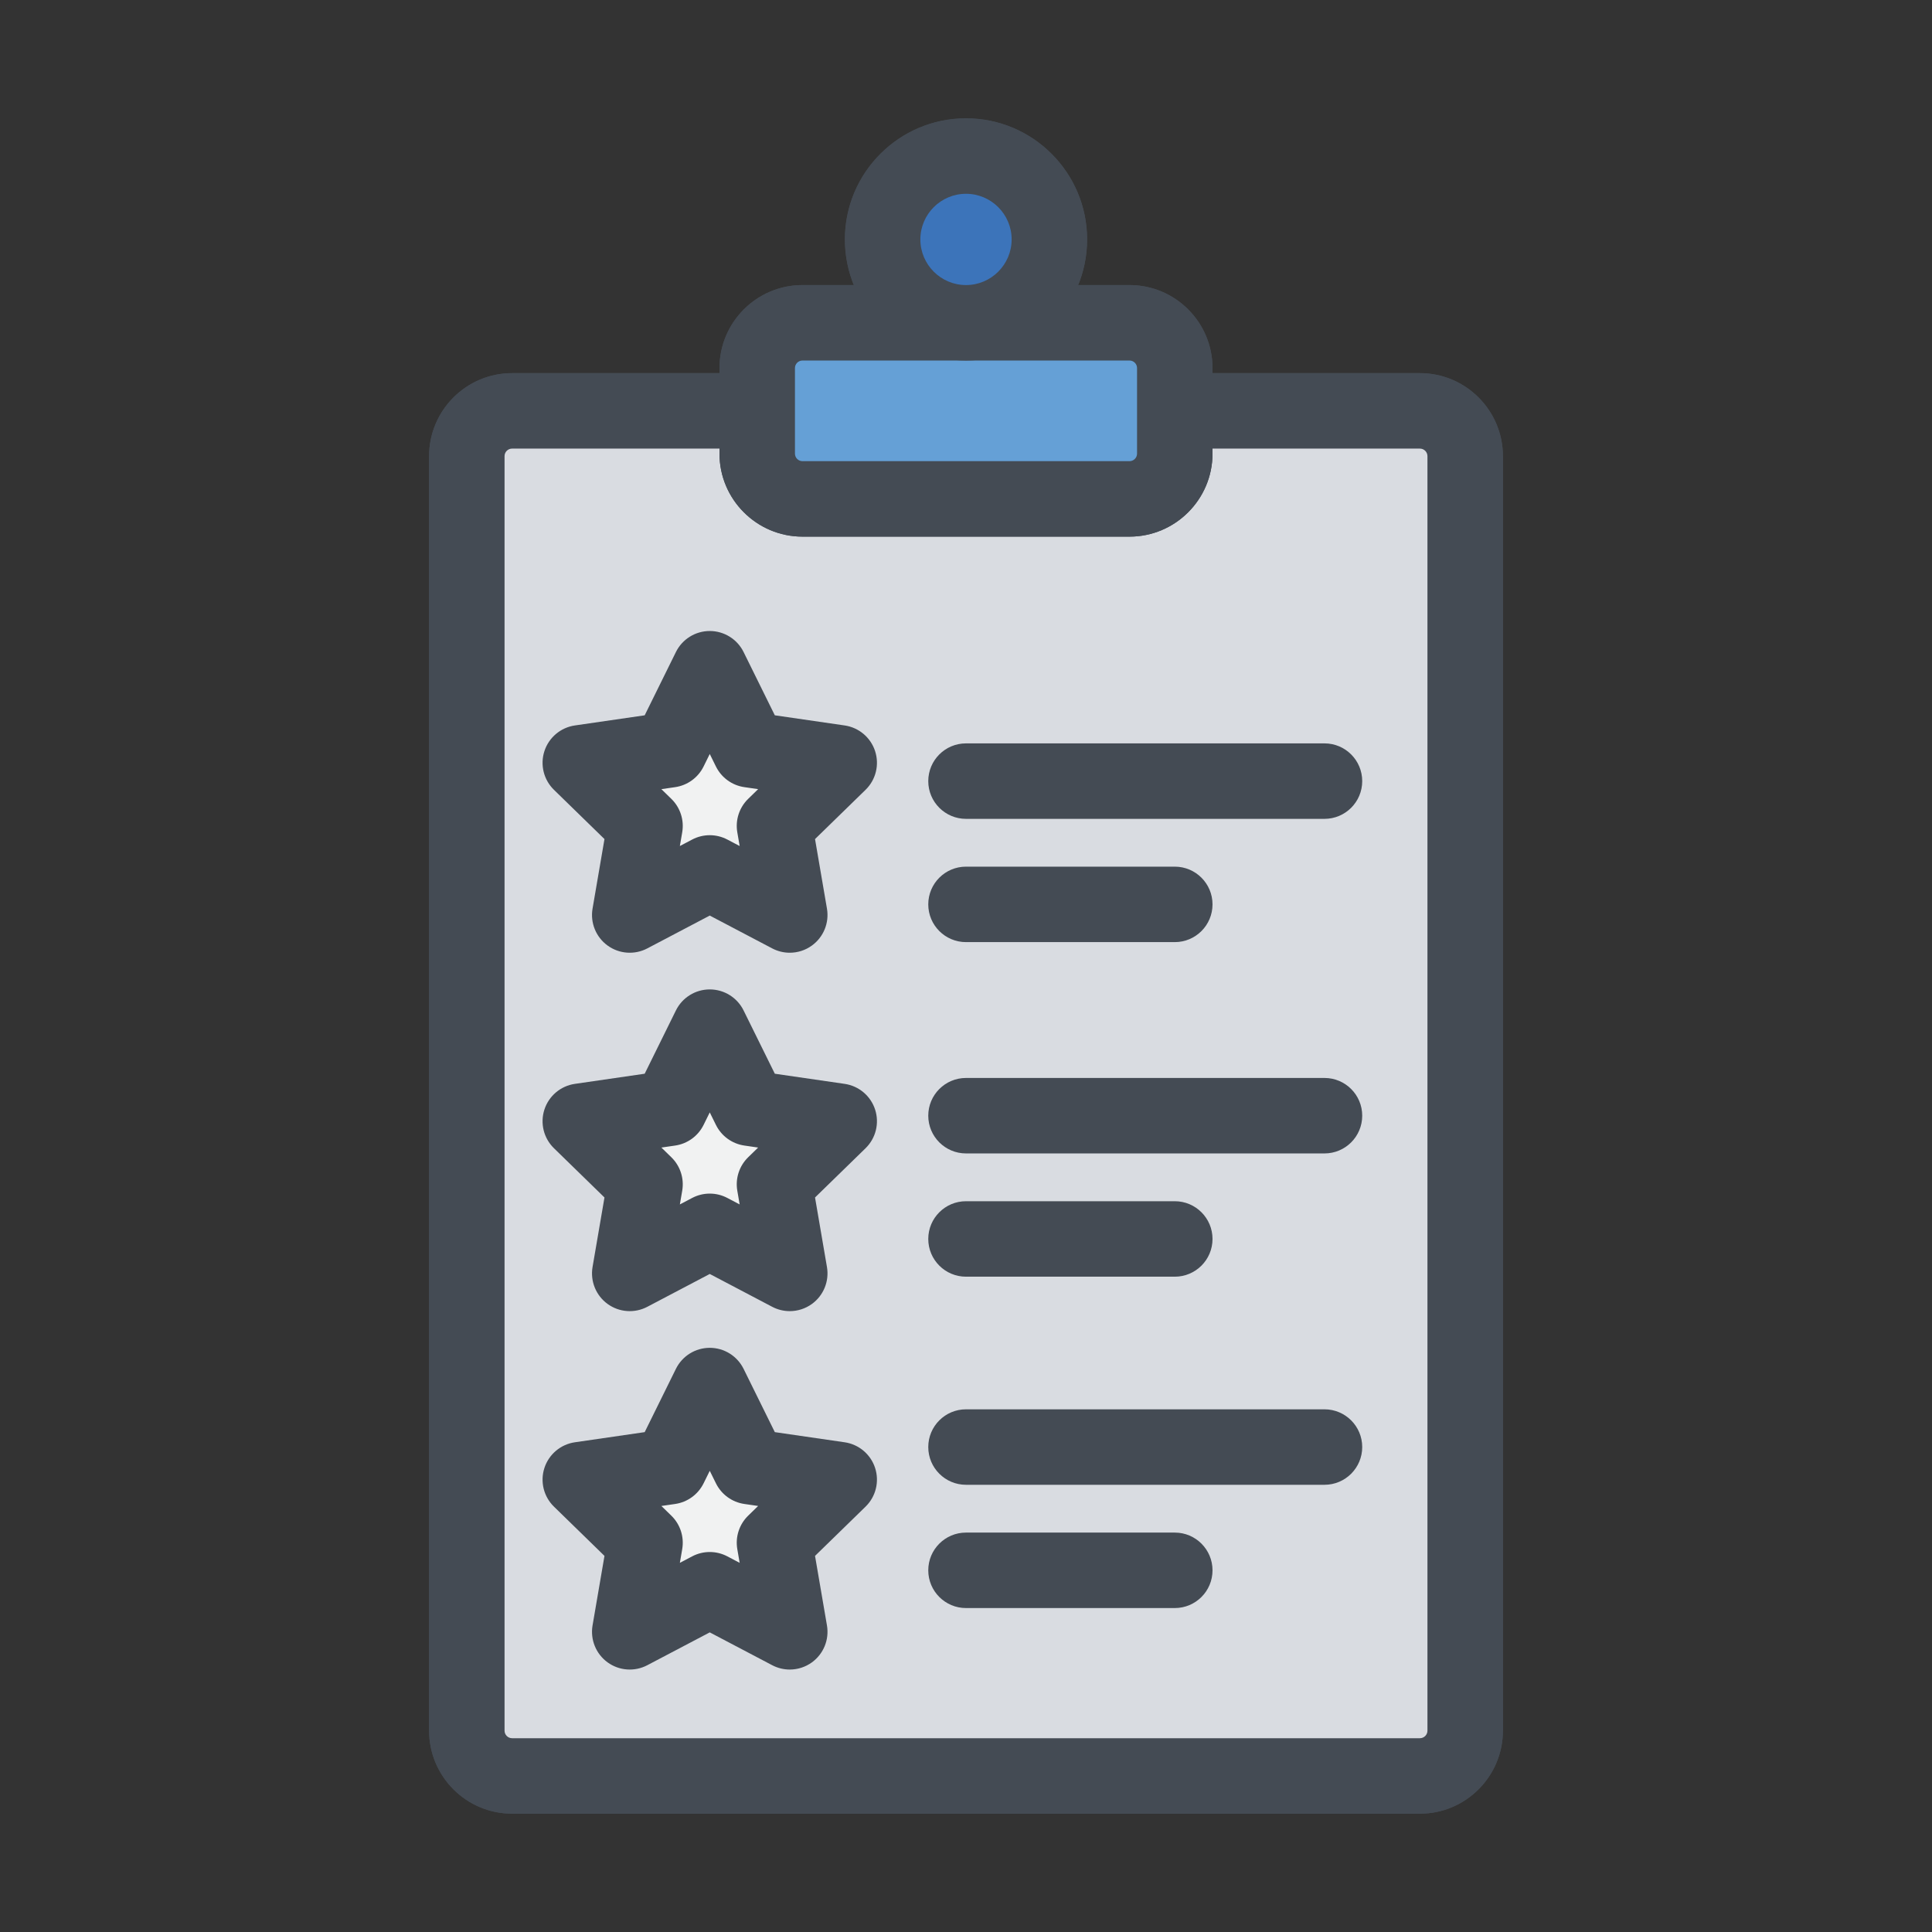<?xml version="1.0" ?>
<!DOCTYPE svg  PUBLIC '-//W3C//DTD SVG 1.1//EN'  'http://www.w3.org/Graphics/SVG/1.1/DTD/svg11.dtd'>
<svg width="800px" height="800px" viewBox="0 0 512 512" enable-background="new 0 0 512 512" id="Layer_1" version="1.1" xml:space="preserve" xmlns="http://www.w3.org/2000/svg" xmlns:xlink="http://www.w3.org/1999/xlink">
<rect x="0" y="0" width="512" height="512" fill="#333333" stroke="none"/>
<g>
<g>
<path d="M376.289,480.643H135.711c-12.131,0-22-9.869-22-22v-337.76c0-12.131,9.869-22,22-22h64.959    c5.522,0,10,4.478,10,10v11.33c0,1.103,0.897,2,2,2h86.66c1.103,0,2-0.897,2-2v-11.33c0-5.522,4.478-10,10-10h64.959    c12.131,0,22,9.869,22,22v337.76C398.289,470.773,388.42,480.643,376.289,480.643z M135.711,118.883c-1.103,0-2,0.897-2,2v337.76    c0,1.103,0.897,2,2,2h240.578c1.103,0,2-0.897,2-2v-337.76c0-1.103-0.897-2-2-2H321.33v1.33c0,12.131-9.869,22-22,22h-86.66    c-12.131,0-22-9.869-22-22v-1.33H135.711z" fill="#444B54"/>
</g>
<g>
<path d="M299.33,142.213h-86.66c-12.131,0-22-9.869-22-22v-22.67c0-12.131,9.869-22,22-22h86.66    c12.131,0,22,9.869,22,22v22.67C321.33,132.344,311.461,142.213,299.33,142.213z M212.67,95.543c-1.103,0-2,0.897-2,2v22.67    c0,1.103,0.897,2,2,2h86.66c1.103,0,2-0.897,2-2v-22.67c0-1.103-0.897-2-2-2H212.67z" fill="#444B54"/>
</g>
<g>
<circle cx="256" cy="63.449" fill="#3C74BA" r="22.094"/>
<path d="M256,95.543c-17.696,0-32.094-14.397-32.094-32.094c0-17.695,14.397-32.092,32.094-32.092    s32.094,14.396,32.094,32.092C288.094,81.146,273.696,95.543,256,95.543z M256,51.357c-6.669,0-12.094,5.425-12.094,12.092    c0,6.669,5.425,12.094,12.094,12.094s12.094-5.425,12.094-12.094C268.094,56.782,262.669,51.357,256,51.357z" fill="#444B54"/>
</g>
<g>
<path d="M209.296,252.484c-1.592,0-3.189-0.38-4.652-1.148l-16.552-8.702l-16.549,8.702    c-3.371,1.77-7.452,1.477-10.532-0.761c-3.079-2.237-4.621-6.029-3.979-9.781l3.161-18.43l-13.389-13.054    c-2.726-2.657-3.706-6.631-2.53-10.251c1.177-3.619,4.306-6.258,8.072-6.806l18.503-2.688l8.274-16.767    c1.685-3.413,5.161-5.574,8.968-5.574c3.806,0,7.282,2.16,8.967,5.573l8.277,16.768l18.505,2.688    c3.767,0.548,6.896,3.187,8.072,6.807c1.176,3.619,0.195,7.594-2.53,10.25l-13.391,13.054l3.161,18.43    c0.643,3.752-0.899,7.543-3.979,9.78C213.433,251.84,211.369,252.484,209.296,252.484z M188.092,221.336    c1.599,0,3.197,0.383,4.653,1.148l3.271,1.72l-0.625-3.641c-0.556-3.244,0.52-6.554,2.876-8.851l2.646-2.58l-3.657-0.531    c-3.257-0.474-6.072-2.52-7.528-5.47l-1.636-3.313l-1.635,3.313c-1.457,2.951-4.272,4.997-7.529,5.471l-3.657,0.531l2.646,2.58    c2.356,2.297,3.432,5.606,2.876,8.851l-0.624,3.64l3.268-1.719C184.895,221.719,186.493,221.336,188.092,221.336z" fill="#444B54"/>
</g>
<g>
<path d="M209.296,347.465c-1.592,0-3.189-0.38-4.652-1.148l-16.552-8.702l-16.549,8.702    c-3.371,1.77-7.452,1.477-10.532-0.761c-3.079-2.237-4.621-6.029-3.979-9.781l3.161-18.43l-13.389-13.052    c-2.726-2.656-3.706-6.63-2.53-10.25c1.177-3.62,4.306-6.259,8.072-6.807l18.503-2.688l8.274-16.769    c1.685-3.413,5.161-5.574,8.968-5.574c3.806,0,7.282,2.161,8.967,5.574l8.277,16.769l18.505,2.688    c3.767,0.548,6.896,3.187,8.072,6.807c1.176,3.62,0.195,7.594-2.53,10.251l-13.39,13.051l3.16,18.43    c0.643,3.752-0.899,7.543-3.979,9.78C213.433,346.82,211.369,347.465,209.296,347.465z M188.092,316.316    c1.599,0,3.197,0.383,4.653,1.148l3.271,1.72l-0.625-3.641c-0.556-3.244,0.52-6.554,2.876-8.852l2.646-2.577l-3.656-0.531    c-3.257-0.474-6.072-2.52-7.528-5.471l-1.636-3.313l-1.635,3.313c-1.457,2.951-4.272,4.997-7.529,5.471l-3.655,0.531l2.645,2.578    c2.356,2.297,3.432,5.606,2.876,8.851l-0.624,3.64l3.268-1.719C184.895,316.699,186.493,316.316,188.092,316.316z" fill="#444B54"/>
</g>
<g>
<path d="M209.296,442.447c-1.592,0-3.189-0.38-4.652-1.148l-16.552-8.702l-16.549,8.702    c-3.371,1.77-7.452,1.477-10.532-0.761c-3.079-2.237-4.621-6.029-3.979-9.781l3.161-18.43l-13.389-13.052    c-2.726-2.656-3.706-6.63-2.53-10.25c1.177-3.62,4.306-6.259,8.072-6.807l18.503-2.688l8.274-16.769    c1.685-3.413,5.161-5.574,8.968-5.574c3.806,0,7.282,2.161,8.967,5.574l8.277,16.769l18.505,2.688    c3.767,0.548,6.896,3.187,8.072,6.807c1.176,3.62,0.195,7.594-2.53,10.251l-13.39,13.051l3.16,18.43    c0.643,3.752-0.899,7.543-3.979,9.78C213.433,441.803,211.369,442.447,209.296,442.447z M188.092,411.299    c1.599,0,3.197,0.383,4.653,1.148l3.271,1.72l-0.625-3.641c-0.556-3.244,0.52-6.554,2.876-8.852l2.646-2.577l-3.656-0.531    c-3.257-0.474-6.072-2.52-7.528-5.471l-1.636-3.313l-1.635,3.313c-1.457,2.951-4.272,4.997-7.529,5.471l-3.655,0.531l2.645,2.578    c2.356,2.297,3.432,5.606,2.876,8.851l-0.624,3.64l3.268-1.719C184.895,411.682,186.493,411.299,188.092,411.299z" fill="#444B54"/>
</g>
<g>
<path d="M351.002,217.004H256c-5.522,0-10-4.478-10-10s4.478-10,10-10h95.002c5.522,0,10,4.478,10,10    S356.524,217.004,351.002,217.004z" fill="#444B54"/>
</g>
<g>
<path d="M311.33,249.67H256c-5.522,0-10-4.478-10-10s4.478-10,10-10h55.33c5.522,0,10,4.478,10,10    S316.853,249.67,311.33,249.67z" fill="#444B54"/>
</g>
<g>
<path d="M351.002,305.67H256c-5.522,0-10-4.478-10-10s4.478-10,10-10h95.002c5.522,0,10,4.478,10,10    S356.524,305.67,351.002,305.67z" fill="#444B54"/>
</g>
<g>
<path d="M311.33,338.336H256c-5.522,0-10-4.478-10-10s4.478-10,10-10h55.33c5.522,0,10,4.478,10,10    S316.853,338.336,311.33,338.336z" fill="#444B54"/>
</g>
<g>
<path d="M351.002,393.484H256c-5.522,0-10-4.478-10-10s4.478-10,10-10h95.002c5.522,0,10,4.478,10,10    S356.524,393.484,351.002,393.484z" fill="#444B54"/>
</g>
<g>
<path d="M311.33,426.15H256c-5.522,0-10-4.478-10-10s4.478-10,10-10h55.33c5.522,0,10,4.478,10,10    S316.853,426.15,311.33,426.15z" fill="#444B54"/>
</g>
<g>
<path d="M388.289,120.883v337.76c0,6.621-5.369,12-12,12H135.711c-6.621,0-12-5.379-12-12v-337.76    c0-6.631,5.379-12,12-12h64.959v11.33c0,6.629,5.369,12,12,12h86.66c6.631,0,12-5.371,12-12v-11.33h64.959    C382.92,108.883,388.289,114.252,388.289,120.883z" fill="#D9DCE1"/>
<path d="M376.289,480.643H135.711c-12.131,0-22-9.869-22-22v-337.76c0-12.131,9.869-22,22-22h64.959    c5.522,0,10,4.478,10,10v11.33c0,1.103,0.897,2,2,2h86.66c1.103,0,2-0.897,2-2v-11.33c0-5.522,4.478-10,10-10h64.959    c12.131,0,22,9.869,22,22v337.76C398.289,470.773,388.42,480.643,376.289,480.643z M135.711,118.883c-1.103,0-2,0.897-2,2v337.76    c0,1.103,0.897,2,2,2h240.578c1.103,0,2-0.897,2-2v-337.76c0-1.103-0.897-2-2-2H321.33v1.33c0,12.131-9.869,22-22,22h-86.66    c-12.131,0-22-9.869-22-22v-1.33H135.711z" fill="#444B54"/>
</g>
<g>
<path d="M311.33,97.543v22.67c0,6.629-5.369,12-12,12h-86.66c-6.631,0-12-5.371-12-12v-22.67    c0-6.621,5.369-12,12-12h86.66C305.961,85.543,311.33,90.922,311.33,97.543z" fill="#65A0D6"/>
<path d="M299.33,142.213h-86.66c-12.131,0-22-9.869-22-22v-22.67c0-12.131,9.869-22,22-22h86.66    c12.131,0,22,9.869,22,22v22.67C321.33,132.344,311.461,142.213,299.33,142.213z M212.67,95.543c-1.103,0-2,0.897-2,2v22.67    c0,1.103,0.897,2,2,2h86.66c1.103,0,2-0.897,2-2v-22.67c0-1.103-0.897-2-2-2H212.67z" fill="#444B54"/>
</g>
<g>
<circle cx="256" cy="63.449" fill="#3C74BA" r="22.094"/>
<path d="M256,95.543c-17.696,0-32.094-14.397-32.094-32.094c0-17.695,14.397-32.092,32.094-32.092    s32.094,14.396,32.094,32.092C288.094,81.146,273.696,95.543,256,95.543z M256,51.357c-6.669,0-12.094,5.425-12.094,12.092    c0,6.669,5.425,12.094,12.094,12.094s12.094-5.425,12.094-12.094C268.094,56.782,262.669,51.357,256,51.357z" fill="#444B54"/>
</g>
<g>
<polygon fill="#F1F2F2" points="188.092,177.225 198.695,198.705 222.402,202.15 205.248,218.873 209.297,242.484     188.092,231.336 166.889,242.484 170.938,218.873 153.785,202.15 177.49,198.705   "/>
<path d="M209.296,252.484c-1.592,0-3.189-0.38-4.652-1.148l-16.552-8.702l-16.549,8.702    c-3.371,1.77-7.452,1.477-10.532-0.761c-3.079-2.237-4.621-6.029-3.979-9.781l3.161-18.43l-13.389-13.054    c-2.726-2.657-3.706-6.631-2.53-10.251c1.177-3.619,4.306-6.258,8.072-6.806l18.503-2.688l8.274-16.767    c1.685-3.413,5.161-5.574,8.968-5.574c3.806,0,7.282,2.16,8.967,5.573l8.277,16.768l18.505,2.688    c3.767,0.548,6.896,3.187,8.072,6.807c1.176,3.619,0.195,7.594-2.53,10.25l-13.391,13.054l3.161,18.43    c0.643,3.752-0.899,7.543-3.979,9.78C213.433,251.84,211.369,252.484,209.296,252.484z M188.092,221.336    c1.599,0,3.197,0.383,4.653,1.148l3.271,1.72l-0.625-3.641c-0.556-3.244,0.52-6.554,2.876-8.851l2.646-2.58l-3.657-0.531    c-3.257-0.474-6.072-2.52-7.528-5.47l-1.636-3.313l-1.635,3.313c-1.457,2.951-4.272,4.997-7.529,5.471l-3.657,0.531l2.646,2.58    c2.356,2.297,3.432,5.606,2.876,8.851l-0.624,3.64l3.268-1.719C184.895,221.719,186.493,221.336,188.092,221.336z" fill="#444B54"/>
</g>
<g>
<polygon fill="#F1F2F2" points="188.092,272.205 198.695,293.688 222.402,297.133 205.248,313.854 209.297,337.465     188.092,326.316 166.889,337.465 170.938,313.854 153.785,297.133 177.49,293.688   "/>
<path d="M209.296,347.465c-1.592,0-3.189-0.38-4.652-1.148l-16.552-8.702l-16.549,8.702    c-3.371,1.77-7.452,1.477-10.532-0.761c-3.079-2.237-4.621-6.029-3.979-9.781l3.161-18.43l-13.389-13.052    c-2.726-2.656-3.706-6.63-2.53-10.25c1.177-3.62,4.306-6.259,8.072-6.807l18.503-2.688l8.274-16.769    c1.685-3.413,5.161-5.574,8.968-5.574c3.806,0,7.282,2.161,8.967,5.574l8.277,16.769l18.505,2.688    c3.767,0.548,6.896,3.187,8.072,6.807c1.176,3.62,0.195,7.594-2.53,10.251l-13.39,13.051l3.16,18.43    c0.643,3.752-0.899,7.543-3.979,9.78C213.433,346.82,211.369,347.465,209.296,347.465z M188.092,316.316    c1.599,0,3.197,0.383,4.653,1.148l3.271,1.72l-0.625-3.641c-0.556-3.244,0.52-6.554,2.876-8.852l2.646-2.577l-3.656-0.531    c-3.257-0.474-6.072-2.52-7.528-5.471l-1.636-3.313l-1.635,3.313c-1.457,2.951-4.272,4.997-7.529,5.471l-3.655,0.531l2.645,2.578    c2.356,2.297,3.432,5.606,2.876,8.851l-0.624,3.64l3.268-1.719C184.895,316.699,186.493,316.316,188.092,316.316z" fill="#444B54"/>
</g>
<g>
<polygon fill="#F1F2F2" points="188.092,367.188 198.695,388.67 222.402,392.115 205.248,408.836 209.297,432.447     188.092,421.299 166.889,432.447 170.938,408.836 153.785,392.115 177.49,388.67   "/>
<path d="M209.296,442.447c-1.592,0-3.189-0.38-4.652-1.148l-16.552-8.702l-16.549,8.702    c-3.371,1.77-7.452,1.477-10.532-0.761c-3.079-2.237-4.621-6.029-3.979-9.781l3.161-18.43l-13.389-13.052    c-2.726-2.656-3.706-6.63-2.53-10.25c1.177-3.62,4.306-6.259,8.072-6.807l18.503-2.688l8.274-16.769    c1.685-3.413,5.161-5.574,8.968-5.574c3.806,0,7.282,2.161,8.967,5.574l8.277,16.769l18.505,2.688    c3.767,0.548,6.896,3.187,8.072,6.807c1.176,3.62,0.195,7.594-2.53,10.251l-13.39,13.051l3.16,18.43    c0.643,3.752-0.899,7.543-3.979,9.78C213.433,441.803,211.369,442.447,209.296,442.447z M188.092,411.299    c1.599,0,3.197,0.383,4.653,1.148l3.271,1.72l-0.625-3.641c-0.556-3.244,0.52-6.554,2.876-8.852l2.646-2.577l-3.656-0.531    c-3.257-0.474-6.072-2.52-7.528-5.471l-1.636-3.313l-1.635,3.313c-1.457,2.951-4.272,4.997-7.529,5.471l-3.655,0.531l2.645,2.578    c2.356,2.297,3.432,5.606,2.876,8.851l-0.624,3.64l3.268-1.719C184.895,411.682,186.493,411.299,188.092,411.299z" fill="#444B54"/>
</g>
<g>
<path d="M351.002,217.004H256c-5.522,0-10-4.478-10-10s4.478-10,10-10h95.002c5.522,0,10,4.478,10,10    S356.524,217.004,351.002,217.004z" fill="#444B54"/>
</g>
<g>
<path d="M311.33,249.67H256c-5.522,0-10-4.478-10-10s4.478-10,10-10h55.33c5.522,0,10,4.478,10,10    S316.853,249.67,311.33,249.67z" fill="#444B54"/>
</g>
<g>
<path d="M351.002,305.67H256c-5.522,0-10-4.478-10-10s4.478-10,10-10h95.002c5.522,0,10,4.478,10,10    S356.524,305.67,351.002,305.67z" fill="#444B54"/>
</g>
<g>
<path d="M311.33,338.336H256c-5.522,0-10-4.478-10-10s4.478-10,10-10h55.33c5.522,0,10,4.478,10,10    S316.853,338.336,311.33,338.336z" fill="#444B54"/>
</g>
<g>
<path d="M351.002,393.484H256c-5.522,0-10-4.478-10-10s4.478-10,10-10h95.002c5.522,0,10,4.478,10,10    S356.524,393.484,351.002,393.484z" fill="#444B54"/>
</g>
<g>
<path d="M311.33,426.15H256c-5.522,0-10-4.478-10-10s4.478-10,10-10h55.33c5.522,0,10,4.478,10,10    S316.853,426.15,311.33,426.15z" fill="#444B54"/>
</g>
</g>
</svg>